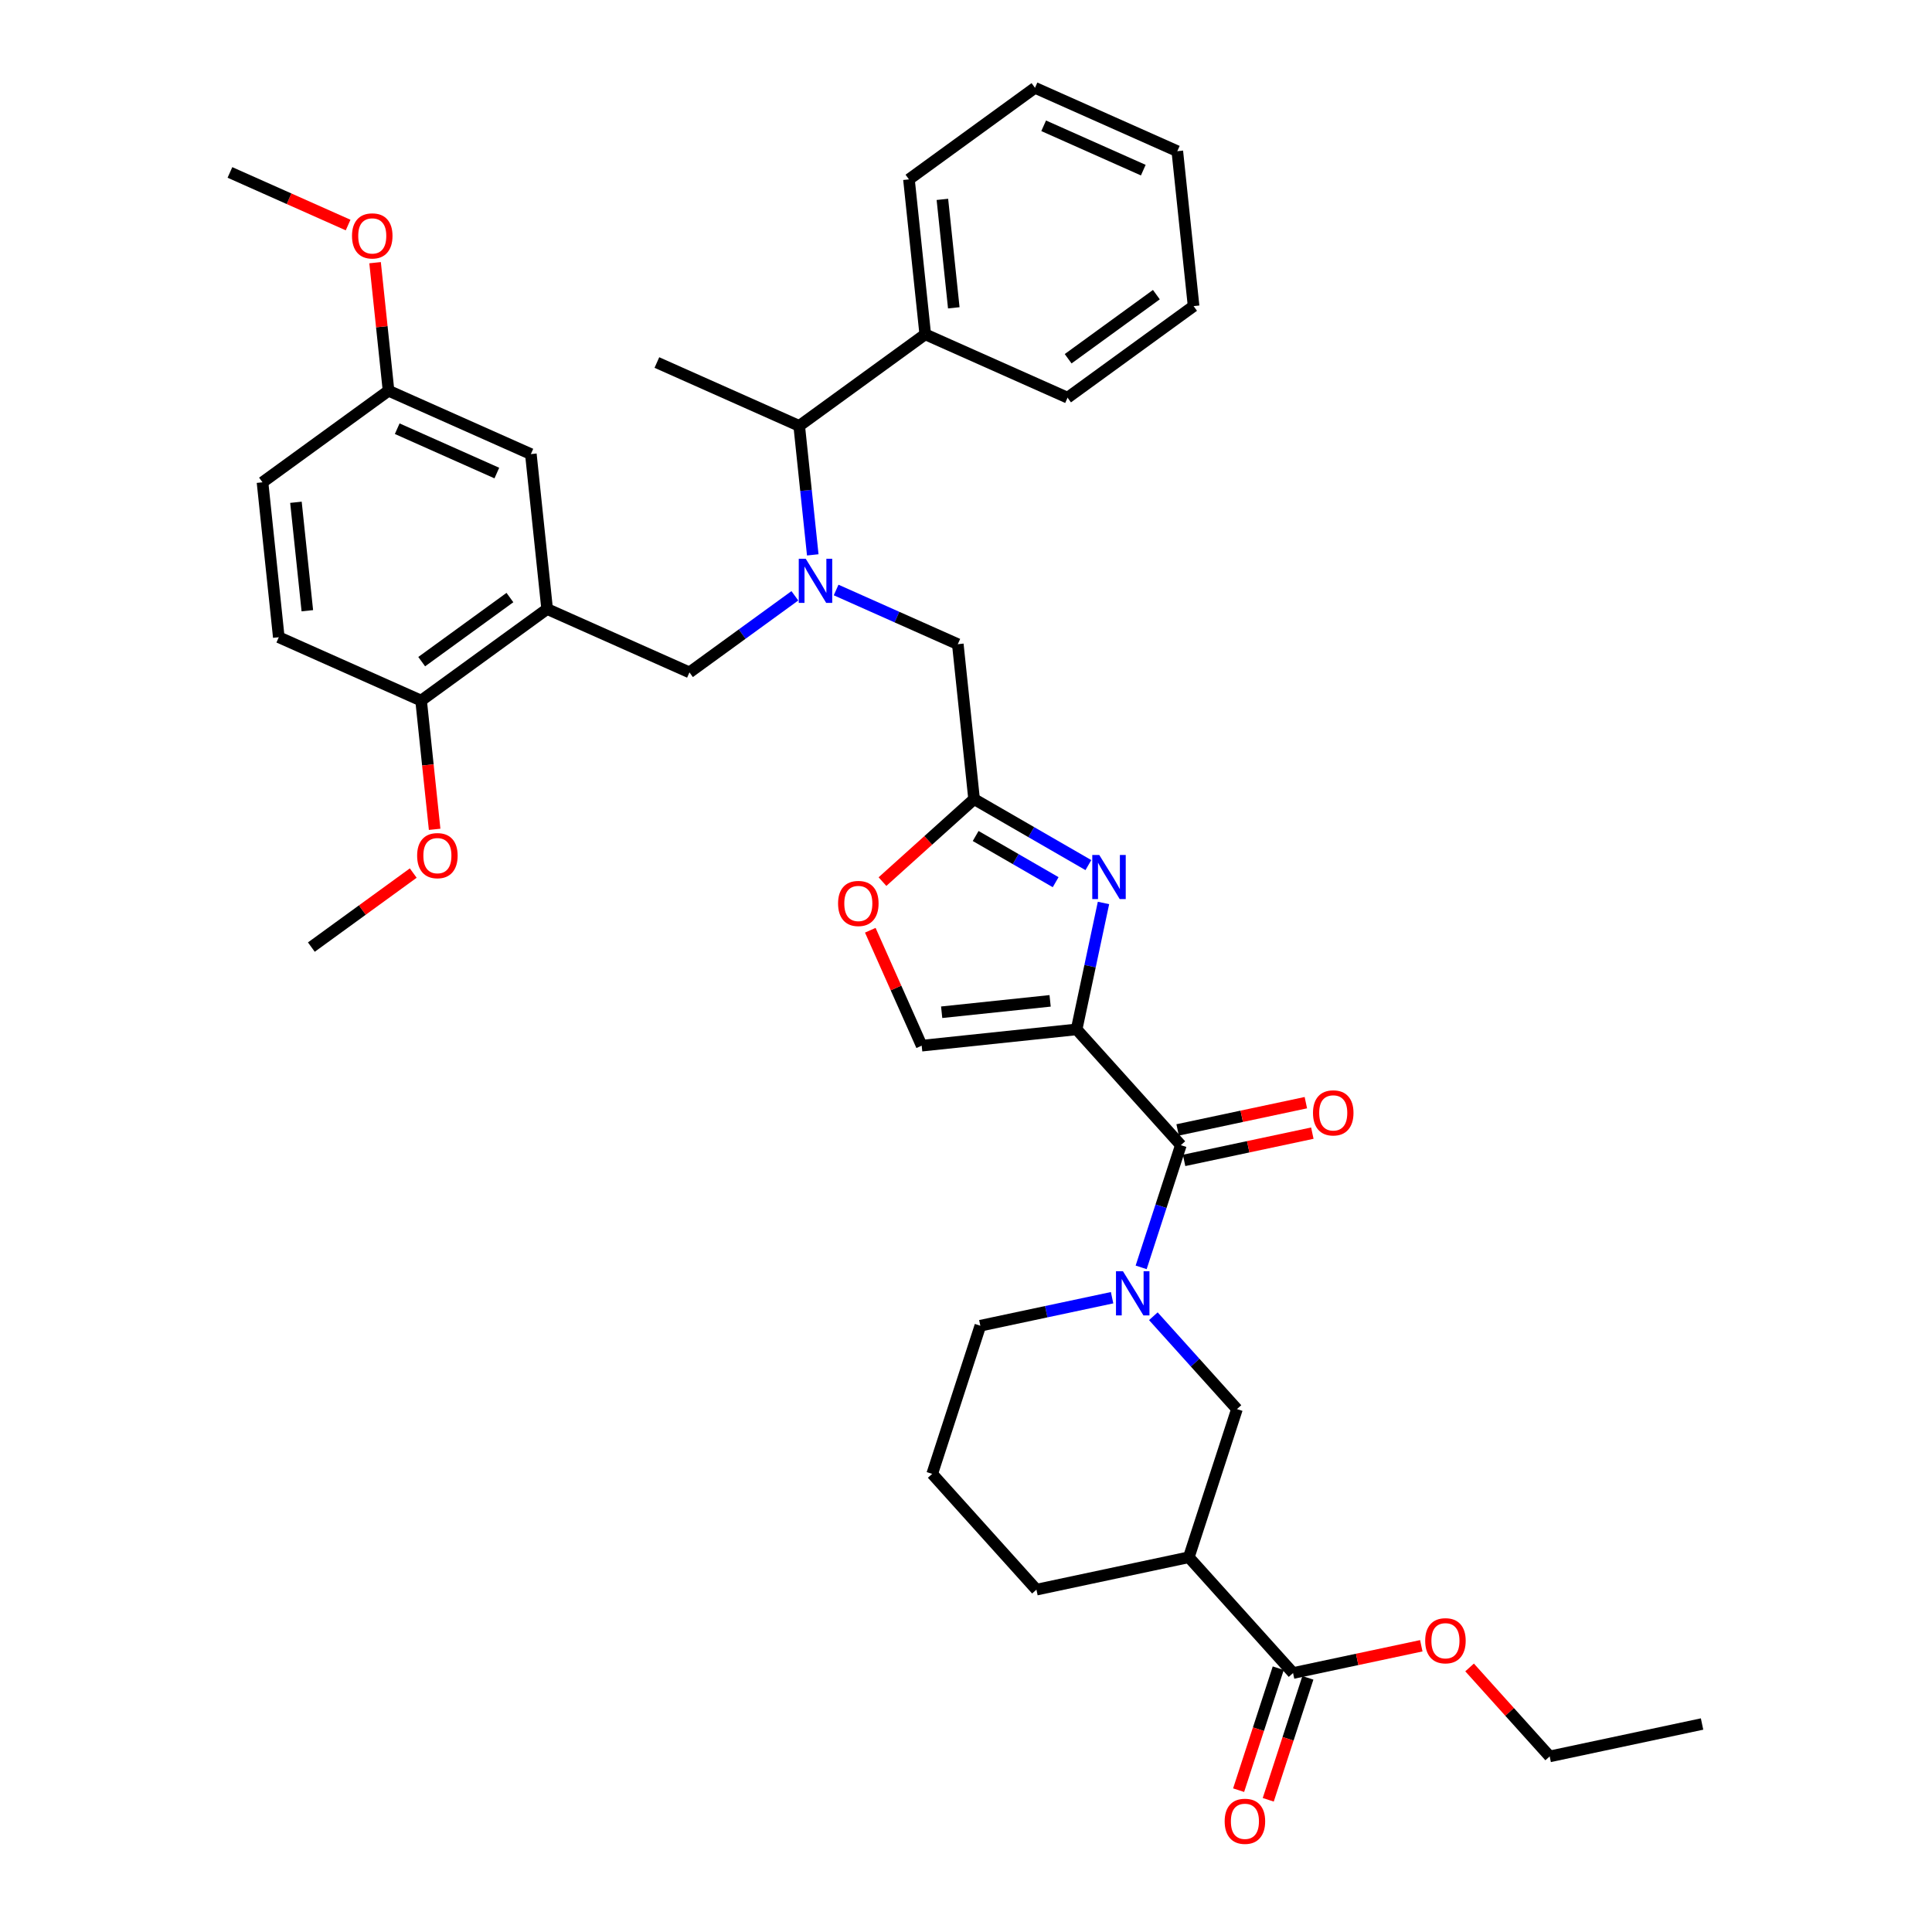 <?xml version='1.0' encoding='iso-8859-1'?>
<svg version='1.1' baseProfile='full'
              xmlns='http://www.w3.org/2000/svg'
                      xmlns:rdkit='http://www.rdkit.org/xml'
                      xmlns:xlink='http://www.w3.org/1999/xlink'
                  xml:space='preserve'
width='1000px' height='1000px' viewBox='0 0 1000 1000'>
<!-- END OF HEADER -->
<rect style='opacity:1.0;fill:#FFFFFF;stroke:none' width='1000' height='1000' x='0' y='0'> </rect>
<path class='bond-0' d='M 669.285,865.956 L 615.33,806.033' style='fill:none;fill-rule:evenodd;stroke:#000000;stroke-width:6px;stroke-linecap:butt;stroke-linejoin:miter;stroke-opacity:1' />
<path class='bond-1' d='M 669.285,865.956 L 702.472,858.902' style='fill:none;fill-rule:evenodd;stroke:#000000;stroke-width:6px;stroke-linecap:butt;stroke-linejoin:miter;stroke-opacity:1' />
<path class='bond-1' d='M 702.472,858.902 L 735.659,851.848' style='fill:none;fill-rule:evenodd;stroke:#FF0000;stroke-width:6px;stroke-linecap:butt;stroke-linejoin:miter;stroke-opacity:1' />
<path class='bond-2' d='M 661.616,863.464 L 651.361,895.027' style='fill:none;fill-rule:evenodd;stroke:#000000;stroke-width:6px;stroke-linecap:butt;stroke-linejoin:miter;stroke-opacity:1' />
<path class='bond-2' d='M 651.361,895.027 L 641.106,926.589' style='fill:none;fill-rule:evenodd;stroke:#FF0000;stroke-width:6px;stroke-linecap:butt;stroke-linejoin:miter;stroke-opacity:1' />
<path class='bond-2' d='M 676.954,868.448 L 666.699,900.01' style='fill:none;fill-rule:evenodd;stroke:#000000;stroke-width:6px;stroke-linecap:butt;stroke-linejoin:miter;stroke-opacity:1' />
<path class='bond-2' d='M 666.699,900.01 L 656.443,931.573' style='fill:none;fill-rule:evenodd;stroke:#FF0000;stroke-width:6px;stroke-linecap:butt;stroke-linejoin:miter;stroke-opacity:1' />
<path class='bond-3' d='M 612.887,600.621 L 646.074,593.567' style='fill:none;fill-rule:evenodd;stroke:#000000;stroke-width:6px;stroke-linecap:butt;stroke-linejoin:miter;stroke-opacity:1' />
<path class='bond-3' d='M 646.074,593.567 L 679.261,586.513' style='fill:none;fill-rule:evenodd;stroke:#FF0000;stroke-width:6px;stroke-linecap:butt;stroke-linejoin:miter;stroke-opacity:1' />
<path class='bond-3' d='M 609.534,584.847 L 642.721,577.793' style='fill:none;fill-rule:evenodd;stroke:#000000;stroke-width:6px;stroke-linecap:butt;stroke-linejoin:miter;stroke-opacity:1' />
<path class='bond-3' d='M 642.721,577.793 L 675.908,570.738' style='fill:none;fill-rule:evenodd;stroke:#FF0000;stroke-width:6px;stroke-linecap:butt;stroke-linejoin:miter;stroke-opacity:1' />
<path class='bond-4' d='M 611.21,592.734 L 600.934,624.361' style='fill:none;fill-rule:evenodd;stroke:#000000;stroke-width:6px;stroke-linecap:butt;stroke-linejoin:miter;stroke-opacity:1' />
<path class='bond-4' d='M 600.934,624.361 L 590.658,655.988' style='fill:none;fill-rule:evenodd;stroke:#0000FF;stroke-width:6px;stroke-linecap:butt;stroke-linejoin:miter;stroke-opacity:1' />
<path class='bond-5' d='M 611.21,592.734 L 557.255,532.811' style='fill:none;fill-rule:evenodd;stroke:#000000;stroke-width:6px;stroke-linecap:butt;stroke-linejoin:miter;stroke-opacity:1' />
<path class='bond-6' d='M 575.617,671.691 L 541.518,678.939' style='fill:none;fill-rule:evenodd;stroke:#0000FF;stroke-width:6px;stroke-linecap:butt;stroke-linejoin:miter;stroke-opacity:1' />
<path class='bond-6' d='M 541.518,678.939 L 507.42,686.187' style='fill:none;fill-rule:evenodd;stroke:#000000;stroke-width:6px;stroke-linecap:butt;stroke-linejoin:miter;stroke-opacity:1' />
<path class='bond-7' d='M 596.969,681.279 L 618.608,705.312' style='fill:none;fill-rule:evenodd;stroke:#0000FF;stroke-width:6px;stroke-linecap:butt;stroke-linejoin:miter;stroke-opacity:1' />
<path class='bond-7' d='M 618.608,705.312 L 640.248,729.345' style='fill:none;fill-rule:evenodd;stroke:#000000;stroke-width:6px;stroke-linecap:butt;stroke-linejoin:miter;stroke-opacity:1' />
<path class='bond-8' d='M 615.33,806.033 L 640.248,729.345' style='fill:none;fill-rule:evenodd;stroke:#000000;stroke-width:6px;stroke-linecap:butt;stroke-linejoin:miter;stroke-opacity:1' />
<path class='bond-9' d='M 615.33,806.033 L 536.458,822.798' style='fill:none;fill-rule:evenodd;stroke:#000000;stroke-width:6px;stroke-linecap:butt;stroke-linejoin:miter;stroke-opacity:1' />
<path class='bond-10' d='M 432.773,305.385 L 464.266,319.407' style='fill:none;fill-rule:evenodd;stroke:#0000FF;stroke-width:6px;stroke-linecap:butt;stroke-linejoin:miter;stroke-opacity:1' />
<path class='bond-10' d='M 464.266,319.407 L 495.76,333.428' style='fill:none;fill-rule:evenodd;stroke:#000000;stroke-width:6px;stroke-linecap:butt;stroke-linejoin:miter;stroke-opacity:1' />
<path class='bond-11' d='M 411.421,308.388 L 384.141,328.208' style='fill:none;fill-rule:evenodd;stroke:#0000FF;stroke-width:6px;stroke-linecap:butt;stroke-linejoin:miter;stroke-opacity:1' />
<path class='bond-11' d='M 384.141,328.208 L 356.862,348.027' style='fill:none;fill-rule:evenodd;stroke:#000000;stroke-width:6px;stroke-linecap:butt;stroke-linejoin:miter;stroke-opacity:1' />
<path class='bond-12' d='M 420.685,287.198 L 417.176,253.818' style='fill:none;fill-rule:evenodd;stroke:#0000FF;stroke-width:6px;stroke-linecap:butt;stroke-linejoin:miter;stroke-opacity:1' />
<path class='bond-12' d='M 417.176,253.818 L 413.668,220.439' style='fill:none;fill-rule:evenodd;stroke:#000000;stroke-width:6px;stroke-linecap:butt;stroke-linejoin:miter;stroke-opacity:1' />
<path class='bond-13' d='M 495.76,333.428 L 504.188,413.621' style='fill:none;fill-rule:evenodd;stroke:#000000;stroke-width:6px;stroke-linecap:butt;stroke-linejoin:miter;stroke-opacity:1' />
<path class='bond-14' d='M 356.862,348.027 L 283.199,315.23' style='fill:none;fill-rule:evenodd;stroke:#000000;stroke-width:6px;stroke-linecap:butt;stroke-linejoin:miter;stroke-opacity:1' />
<path class='bond-15' d='M 571.164,467.372 L 564.21,500.091' style='fill:none;fill-rule:evenodd;stroke:#0000FF;stroke-width:6px;stroke-linecap:butt;stroke-linejoin:miter;stroke-opacity:1' />
<path class='bond-15' d='M 564.21,500.091 L 557.255,532.811' style='fill:none;fill-rule:evenodd;stroke:#000000;stroke-width:6px;stroke-linecap:butt;stroke-linejoin:miter;stroke-opacity:1' />
<path class='bond-16' d='M 563.344,447.775 L 533.766,430.698' style='fill:none;fill-rule:evenodd;stroke:#0000FF;stroke-width:6px;stroke-linecap:butt;stroke-linejoin:miter;stroke-opacity:1' />
<path class='bond-16' d='M 533.766,430.698 L 504.188,413.621' style='fill:none;fill-rule:evenodd;stroke:#000000;stroke-width:6px;stroke-linecap:butt;stroke-linejoin:miter;stroke-opacity:1' />
<path class='bond-16' d='M 546.407,456.618 L 525.703,444.664' style='fill:none;fill-rule:evenodd;stroke:#0000FF;stroke-width:6px;stroke-linecap:butt;stroke-linejoin:miter;stroke-opacity:1' />
<path class='bond-16' d='M 525.703,444.664 L 504.998,432.711' style='fill:none;fill-rule:evenodd;stroke:#000000;stroke-width:6px;stroke-linecap:butt;stroke-linejoin:miter;stroke-opacity:1' />
<path class='bond-17' d='M 557.255,532.811 L 477.062,541.239' style='fill:none;fill-rule:evenodd;stroke:#000000;stroke-width:6px;stroke-linecap:butt;stroke-linejoin:miter;stroke-opacity:1' />
<path class='bond-17' d='M 543.54,518.037 L 487.406,523.937' style='fill:none;fill-rule:evenodd;stroke:#000000;stroke-width:6px;stroke-linecap:butt;stroke-linejoin:miter;stroke-opacity:1' />
<path class='bond-18' d='M 477.062,541.239 L 463.762,511.367' style='fill:none;fill-rule:evenodd;stroke:#000000;stroke-width:6px;stroke-linecap:butt;stroke-linejoin:miter;stroke-opacity:1' />
<path class='bond-18' d='M 463.762,511.367 L 450.462,481.494' style='fill:none;fill-rule:evenodd;stroke:#FF0000;stroke-width:6px;stroke-linecap:butt;stroke-linejoin:miter;stroke-opacity:1' />
<path class='bond-19' d='M 283.199,315.23 L 217.964,362.626' style='fill:none;fill-rule:evenodd;stroke:#000000;stroke-width:6px;stroke-linecap:butt;stroke-linejoin:miter;stroke-opacity:1' />
<path class='bond-19' d='M 263.934,309.293 L 218.27,342.47' style='fill:none;fill-rule:evenodd;stroke:#000000;stroke-width:6px;stroke-linecap:butt;stroke-linejoin:miter;stroke-opacity:1' />
<path class='bond-20' d='M 283.199,315.23 L 274.77,235.038' style='fill:none;fill-rule:evenodd;stroke:#000000;stroke-width:6px;stroke-linecap:butt;stroke-linejoin:miter;stroke-opacity:1' />
<path class='bond-21' d='M 217.964,362.626 L 144.301,329.829' style='fill:none;fill-rule:evenodd;stroke:#000000;stroke-width:6px;stroke-linecap:butt;stroke-linejoin:miter;stroke-opacity:1' />
<path class='bond-22' d='M 217.964,362.626 L 221.466,395.941' style='fill:none;fill-rule:evenodd;stroke:#000000;stroke-width:6px;stroke-linecap:butt;stroke-linejoin:miter;stroke-opacity:1' />
<path class='bond-22' d='M 221.466,395.941 L 224.967,429.256' style='fill:none;fill-rule:evenodd;stroke:#FF0000;stroke-width:6px;stroke-linecap:butt;stroke-linejoin:miter;stroke-opacity:1' />
<path class='bond-23' d='M 478.903,173.043 L 413.668,220.439' style='fill:none;fill-rule:evenodd;stroke:#000000;stroke-width:6px;stroke-linecap:butt;stroke-linejoin:miter;stroke-opacity:1' />
<path class='bond-24' d='M 478.903,173.043 L 470.474,92.85' style='fill:none;fill-rule:evenodd;stroke:#000000;stroke-width:6px;stroke-linecap:butt;stroke-linejoin:miter;stroke-opacity:1' />
<path class='bond-24' d='M 493.677,159.328 L 487.777,103.193' style='fill:none;fill-rule:evenodd;stroke:#000000;stroke-width:6px;stroke-linecap:butt;stroke-linejoin:miter;stroke-opacity:1' />
<path class='bond-25' d='M 478.903,173.043 L 552.566,205.84' style='fill:none;fill-rule:evenodd;stroke:#000000;stroke-width:6px;stroke-linecap:butt;stroke-linejoin:miter;stroke-opacity:1' />
<path class='bond-26' d='M 413.668,220.439 L 340.005,187.642' style='fill:none;fill-rule:evenodd;stroke:#000000;stroke-width:6px;stroke-linecap:butt;stroke-linejoin:miter;stroke-opacity:1' />
<path class='bond-27' d='M 470.474,92.85 L 535.709,45.455' style='fill:none;fill-rule:evenodd;stroke:#000000;stroke-width:6px;stroke-linecap:butt;stroke-linejoin:miter;stroke-opacity:1' />
<path class='bond-28' d='M 552.566,205.84 L 617.801,158.444' style='fill:none;fill-rule:evenodd;stroke:#000000;stroke-width:6px;stroke-linecap:butt;stroke-linejoin:miter;stroke-opacity:1' />
<path class='bond-28' d='M 552.872,185.684 L 598.536,152.507' style='fill:none;fill-rule:evenodd;stroke:#000000;stroke-width:6px;stroke-linecap:butt;stroke-linejoin:miter;stroke-opacity:1' />
<path class='bond-29' d='M 617.801,158.444 L 609.372,78.251' style='fill:none;fill-rule:evenodd;stroke:#000000;stroke-width:6px;stroke-linecap:butt;stroke-linejoin:miter;stroke-opacity:1' />
<path class='bond-30' d='M 535.709,45.455 L 609.372,78.251' style='fill:none;fill-rule:evenodd;stroke:#000000;stroke-width:6px;stroke-linecap:butt;stroke-linejoin:miter;stroke-opacity:1' />
<path class='bond-30' d='M 540.199,65.107 L 591.763,88.065' style='fill:none;fill-rule:evenodd;stroke:#000000;stroke-width:6px;stroke-linecap:butt;stroke-linejoin:miter;stroke-opacity:1' />
<path class='bond-31' d='M 274.77,235.038 L 201.107,202.241' style='fill:none;fill-rule:evenodd;stroke:#000000;stroke-width:6px;stroke-linecap:butt;stroke-linejoin:miter;stroke-opacity:1' />
<path class='bond-31' d='M 257.161,244.851 L 205.597,221.893' style='fill:none;fill-rule:evenodd;stroke:#000000;stroke-width:6px;stroke-linecap:butt;stroke-linejoin:miter;stroke-opacity:1' />
<path class='bond-32' d='M 144.301,329.829 L 135.872,249.636' style='fill:none;fill-rule:evenodd;stroke:#000000;stroke-width:6px;stroke-linecap:butt;stroke-linejoin:miter;stroke-opacity:1' />
<path class='bond-32' d='M 159.075,316.114 L 153.175,259.979' style='fill:none;fill-rule:evenodd;stroke:#000000;stroke-width:6px;stroke-linecap:butt;stroke-linejoin:miter;stroke-opacity:1' />
<path class='bond-33' d='M 201.107,202.241 L 135.872,249.636' style='fill:none;fill-rule:evenodd;stroke:#000000;stroke-width:6px;stroke-linecap:butt;stroke-linejoin:miter;stroke-opacity:1' />
<path class='bond-34' d='M 201.107,202.241 L 197.624,169.103' style='fill:none;fill-rule:evenodd;stroke:#000000;stroke-width:6px;stroke-linecap:butt;stroke-linejoin:miter;stroke-opacity:1' />
<path class='bond-34' d='M 197.624,169.103 L 194.141,135.965' style='fill:none;fill-rule:evenodd;stroke:#FF0000;stroke-width:6px;stroke-linecap:butt;stroke-linejoin:miter;stroke-opacity:1' />
<path class='bond-35' d='M 213.894,451.899 L 187.526,471.057' style='fill:none;fill-rule:evenodd;stroke:#FF0000;stroke-width:6px;stroke-linecap:butt;stroke-linejoin:miter;stroke-opacity:1' />
<path class='bond-35' d='M 187.526,471.057 L 161.158,490.214' style='fill:none;fill-rule:evenodd;stroke:#000000;stroke-width:6px;stroke-linecap:butt;stroke-linejoin:miter;stroke-opacity:1' />
<path class='bond-36' d='M 180.18,116.483 L 149.598,102.867' style='fill:none;fill-rule:evenodd;stroke:#FF0000;stroke-width:6px;stroke-linecap:butt;stroke-linejoin:miter;stroke-opacity:1' />
<path class='bond-36' d='M 149.598,102.867 L 119.015,89.251' style='fill:none;fill-rule:evenodd;stroke:#000000;stroke-width:6px;stroke-linecap:butt;stroke-linejoin:miter;stroke-opacity:1' />
<path class='bond-37' d='M 456.764,456.323 L 480.476,434.972' style='fill:none;fill-rule:evenodd;stroke:#FF0000;stroke-width:6px;stroke-linecap:butt;stroke-linejoin:miter;stroke-opacity:1' />
<path class='bond-37' d='M 480.476,434.972 L 504.188,413.621' style='fill:none;fill-rule:evenodd;stroke:#000000;stroke-width:6px;stroke-linecap:butt;stroke-linejoin:miter;stroke-opacity:1' />
<path class='bond-38' d='M 760.656,863.072 L 781.384,886.093' style='fill:none;fill-rule:evenodd;stroke:#FF0000;stroke-width:6px;stroke-linecap:butt;stroke-linejoin:miter;stroke-opacity:1' />
<path class='bond-38' d='M 781.384,886.093 L 802.113,909.114' style='fill:none;fill-rule:evenodd;stroke:#000000;stroke-width:6px;stroke-linecap:butt;stroke-linejoin:miter;stroke-opacity:1' />
<path class='bond-39' d='M 536.458,822.798 L 482.503,762.875' style='fill:none;fill-rule:evenodd;stroke:#000000;stroke-width:6px;stroke-linecap:butt;stroke-linejoin:miter;stroke-opacity:1' />
<path class='bond-40' d='M 507.42,686.187 L 482.503,762.875' style='fill:none;fill-rule:evenodd;stroke:#000000;stroke-width:6px;stroke-linecap:butt;stroke-linejoin:miter;stroke-opacity:1' />
<path class='bond-41' d='M 802.113,909.114 L 880.985,892.349' style='fill:none;fill-rule:evenodd;stroke:#000000;stroke-width:6px;stroke-linecap:butt;stroke-linejoin:miter;stroke-opacity:1' />
<path  class='atom-2' d='M 679.6 576.034
Q 679.6 570.55, 682.309 567.486
Q 685.019 564.422, 690.082 564.422
Q 695.146 564.422, 697.856 567.486
Q 700.565 570.55, 700.565 576.034
Q 700.565 581.581, 697.823 584.742
Q 695.082 587.871, 690.082 587.871
Q 685.051 587.871, 682.309 584.742
Q 679.6 581.613, 679.6 576.034
M 690.082 585.29
Q 693.566 585.29, 695.437 582.968
Q 697.34 580.614, 697.34 576.034
Q 697.34 571.55, 695.437 569.293
Q 693.566 567.002, 690.082 567.002
Q 686.599 567.002, 684.696 569.26
Q 682.825 571.518, 682.825 576.034
Q 682.825 580.646, 684.696 582.968
Q 686.599 585.29, 690.082 585.29
' fill='#FF0000'/>
<path  class='atom-3' d='M 581.245 658.004
L 588.728 670.099
Q 589.47 671.293, 590.663 673.454
Q 591.856 675.615, 591.921 675.744
L 591.921 658.004
L 594.953 658.004
L 594.953 680.84
L 591.824 680.84
L 583.793 667.616
Q 582.858 666.067, 581.858 664.293
Q 580.89 662.52, 580.6 661.971
L 580.6 680.84
L 577.632 680.84
L 577.632 658.004
L 581.245 658.004
' fill='#0000FF'/>
<path  class='atom-5' d='M 417.049 289.214
L 424.532 301.309
Q 425.274 302.502, 426.467 304.663
Q 427.66 306.824, 427.725 306.953
L 427.725 289.214
L 430.757 289.214
L 430.757 312.049
L 427.628 312.049
L 419.597 298.825
Q 418.662 297.277, 417.662 295.503
Q 416.694 293.729, 416.404 293.181
L 416.404 312.049
L 413.436 312.049
L 413.436 289.214
L 417.049 289.214
' fill='#0000FF'/>
<path  class='atom-8' d='M 568.972 442.521
L 576.455 454.616
Q 577.197 455.809, 578.39 457.97
Q 579.584 460.131, 579.648 460.26
L 579.648 442.521
L 582.68 442.521
L 582.68 465.356
L 579.551 465.356
L 571.52 452.132
Q 570.585 450.584, 569.585 448.81
Q 568.617 447.036, 568.327 446.488
L 568.327 465.356
L 565.36 465.356
L 565.36 442.521
L 568.972 442.521
' fill='#0000FF'/>
<path  class='atom-25' d='M 215.91 442.883
Q 215.91 437.4, 218.62 434.336
Q 221.329 431.272, 226.393 431.272
Q 231.457 431.272, 234.166 434.336
Q 236.875 437.4, 236.875 442.883
Q 236.875 448.431, 234.134 451.592
Q 231.392 454.72, 226.393 454.72
Q 221.361 454.72, 218.62 451.592
Q 215.91 448.463, 215.91 442.883
M 226.393 452.14
Q 229.876 452.14, 231.747 449.818
Q 233.65 447.463, 233.65 442.883
Q 233.65 438.4, 231.747 436.142
Q 229.876 433.852, 226.393 433.852
Q 222.909 433.852, 221.006 436.11
Q 219.136 438.368, 219.136 442.883
Q 219.136 447.496, 221.006 449.818
Q 222.909 452.14, 226.393 452.14
' fill='#FF0000'/>
<path  class='atom-26' d='M 182.196 122.112
Q 182.196 116.629, 184.905 113.565
Q 187.614 110.501, 192.678 110.501
Q 197.742 110.501, 200.451 113.565
Q 203.161 116.629, 203.161 122.112
Q 203.161 127.66, 200.419 130.821
Q 197.678 133.949, 192.678 133.949
Q 187.647 133.949, 184.905 130.821
Q 182.196 127.692, 182.196 122.112
M 192.678 131.369
Q 196.162 131.369, 198.032 129.047
Q 199.935 126.692, 199.935 122.112
Q 199.935 117.629, 198.032 115.371
Q 196.162 113.081, 192.678 113.081
Q 189.195 113.081, 187.292 115.339
Q 185.421 117.597, 185.421 122.112
Q 185.421 126.725, 187.292 129.047
Q 189.195 131.369, 192.678 131.369
' fill='#FF0000'/>
<path  class='atom-29' d='M 433.783 467.641
Q 433.783 462.158, 436.492 459.093
Q 439.202 456.029, 444.265 456.029
Q 449.329 456.029, 452.039 459.093
Q 454.748 462.158, 454.748 467.641
Q 454.748 473.188, 452.006 476.349
Q 449.265 479.478, 444.265 479.478
Q 439.234 479.478, 436.492 476.349
Q 433.783 473.221, 433.783 467.641
M 444.265 476.898
Q 447.749 476.898, 449.619 474.575
Q 451.522 472.221, 451.522 467.641
Q 451.522 463.157, 449.619 460.9
Q 447.749 458.61, 444.265 458.61
Q 440.782 458.61, 438.879 460.867
Q 437.008 463.125, 437.008 467.641
Q 437.008 472.253, 438.879 474.575
Q 440.782 476.898, 444.265 476.898
' fill='#FF0000'/>
<path  class='atom-31' d='M 737.675 849.256
Q 737.675 843.772, 740.384 840.708
Q 743.094 837.644, 748.158 837.644
Q 753.221 837.644, 755.931 840.708
Q 758.64 843.772, 758.64 849.256
Q 758.64 854.803, 755.898 857.964
Q 753.157 861.093, 748.158 861.093
Q 743.126 861.093, 740.384 857.964
Q 737.675 854.835, 737.675 849.256
M 748.158 858.512
Q 751.641 858.512, 753.512 856.19
Q 755.415 853.836, 755.415 849.256
Q 755.415 844.772, 753.512 842.515
Q 751.641 840.224, 748.158 840.224
Q 744.674 840.224, 742.771 842.482
Q 740.9 844.74, 740.9 849.256
Q 740.9 853.868, 742.771 856.19
Q 744.674 858.512, 748.158 858.512
' fill='#FF0000'/>
<path  class='atom-32' d='M 633.885 942.708
Q 633.885 937.225, 636.595 934.161
Q 639.304 931.097, 644.368 931.097
Q 649.432 931.097, 652.141 934.161
Q 654.85 937.225, 654.85 942.708
Q 654.85 948.256, 652.109 951.417
Q 649.367 954.545, 644.368 954.545
Q 639.336 954.545, 636.595 951.417
Q 633.885 948.288, 633.885 942.708
M 644.368 951.965
Q 647.851 951.965, 649.722 949.643
Q 651.625 947.288, 651.625 942.708
Q 651.625 938.225, 649.722 935.967
Q 647.851 933.677, 644.368 933.677
Q 640.884 933.677, 638.981 935.935
Q 637.111 938.193, 637.111 942.708
Q 637.111 947.321, 638.981 949.643
Q 640.884 951.965, 644.368 951.965
' fill='#FF0000'/>
</svg>
